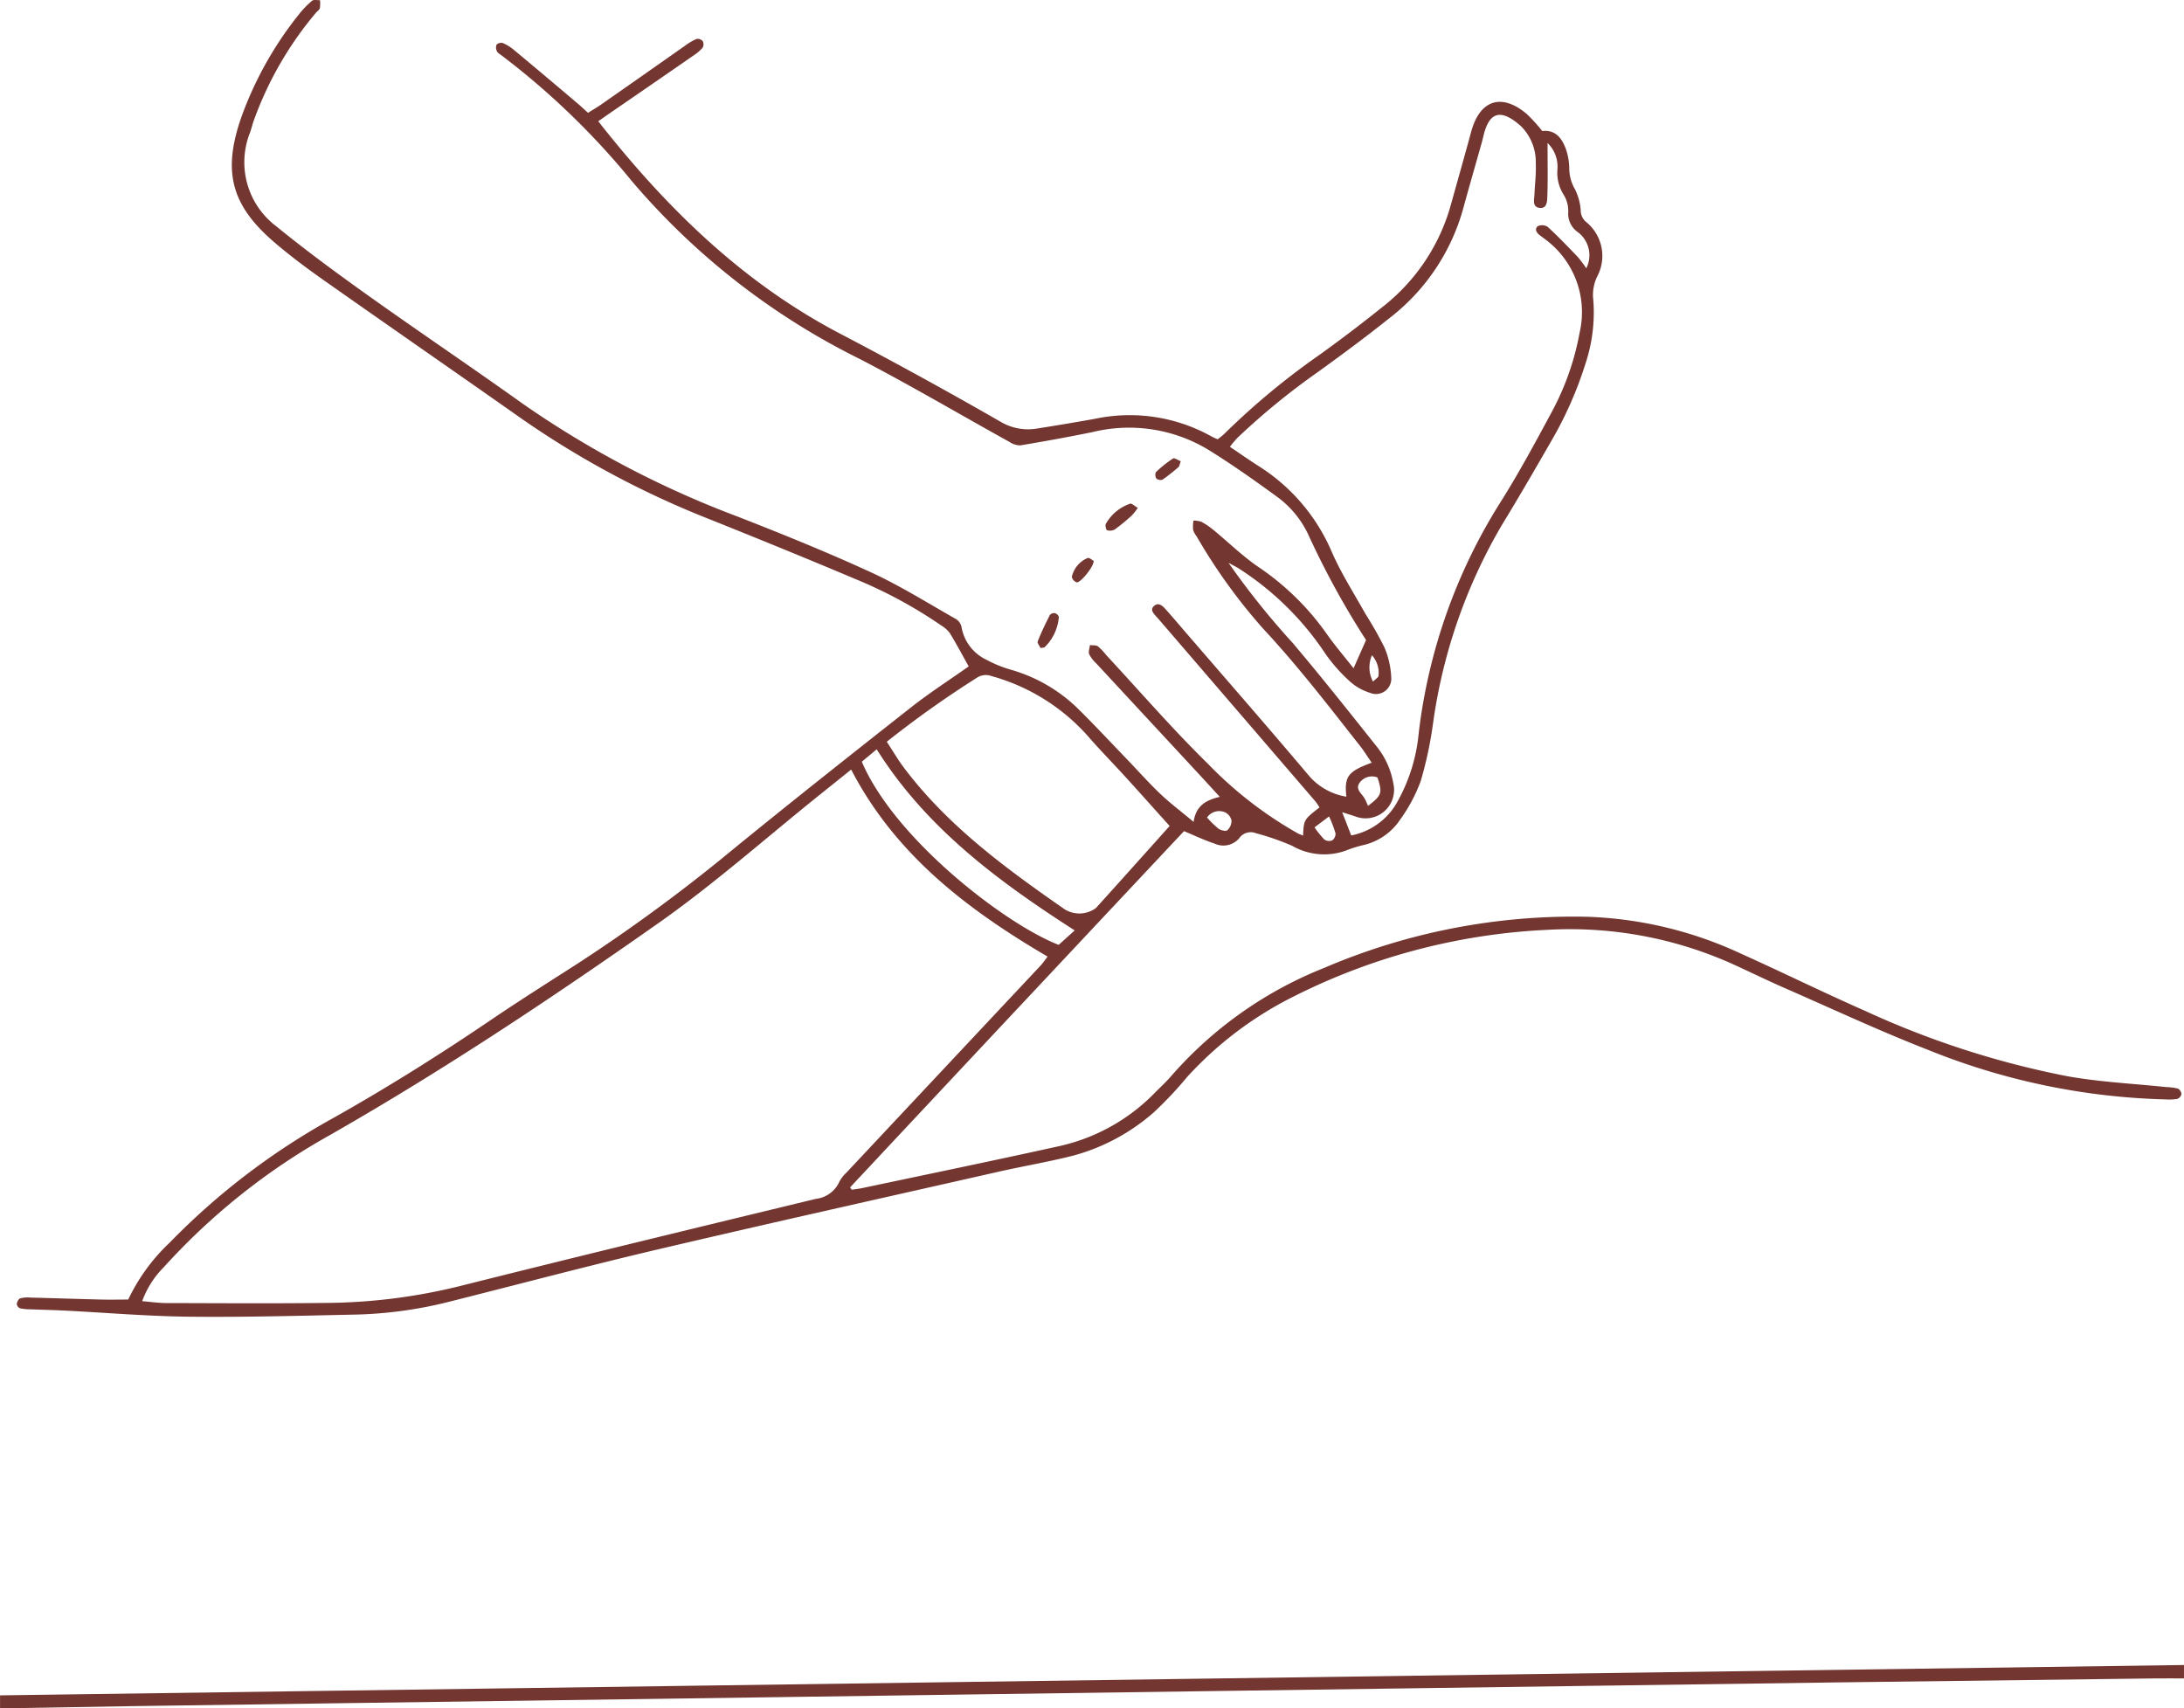 <svg xmlns="http://www.w3.org/2000/svg" xmlns:xlink="http://www.w3.org/1999/xlink" id="Groupe_12149" data-name="Groupe 12149" width="187.935" height="146.982" viewBox="0 0 187.935 146.982"><defs><clipPath id="clip-path"><rect id="Rectangle_4891" data-name="Rectangle 4891" width="187.935" height="146.982" fill="#733630"></rect></clipPath></defs><g id="Groupe_12148" data-name="Groupe 12148" clip-path="url(#clip-path)"><path id="Trac&#xE9;_631" data-name="Trac&#xE9; 631" d="M83.357,57.341c-.543-.969-1.053-1.93-1.618-2.856A2.541,2.541,0,0,0,81,53.822a39.4,39.4,0,0,0-7.367-3.987c-4.135-1.748-8.293-3.442-12.46-5.112a79.035,79.035,0,0,1-16.226-8.654c-5.685-4-11.4-7.955-17.086-11.958-1.455-1.024-2.887-2.092-4.237-3.249-3.741-3.2-4.489-6.1-2.858-10.774a30.835,30.835,0,0,1,4.945-8.837A7.875,7.875,0,0,1,26.853.066C27-.053,27.3.028,27.536.017A2.809,2.809,0,0,1,27.525.7c-.037.145-.214.254-.324.382a30.21,30.21,0,0,0-5.327,9.193c-.134.356-.223.729-.343,1.091A6.9,6.9,0,0,0,23.8,19.492c2.558,2.088,5.229,4.045,7.919,5.963,4.383,3.124,8.851,6.129,13.23,9.26A84.009,84.009,0,0,0,63.46,44.444c3.865,1.51,7.718,3.069,11.487,4.8,2.53,1.163,4.908,2.661,7.34,4.036a1.059,1.059,0,0,1,.452.67,3.84,3.84,0,0,0,2.151,2.823A10.53,10.53,0,0,0,87,57.629a13.579,13.579,0,0,1,5.857,3.445c1.386,1.371,2.716,2.8,4.067,4.2.97,1.009,1.9,2.061,2.91,3.025.852.81,1.8,1.521,2.876,2.421.2-1.375,1.034-1.87,2.256-2.153-.7-.764-1.293-1.411-1.888-2.054q-4.367-4.708-8.732-9.417a2.9,2.9,0,0,1-.619-.8c-.089-.218.035-.523.064-.789.233.031.515-.01.687.109a4.778,4.778,0,0,1,.7.734c2.912,3.138,5.717,6.386,8.772,9.378a33.928,33.928,0,0,0,7.717,5.973c.143.075.3.131.463.2.069-1.38.069-1.38,1.413-2.424a4.653,4.653,0,0,0-.334-.5q-6.8-7.908-13.6-15.81c-.028-.032-.062-.059-.089-.092-.241-.287-.613-.61-.189-.956.38-.31.717.021.974.307.594.664,1.168,1.344,1.75,2.018,3.517,4.077,7.061,8.133,10.533,12.248a5.376,5.376,0,0,0,3.268,1.858c-.184-1.74.122-2.165,2.181-2.922-.347-.5-.653-1-1.01-1.453-2.7-3.432-5.359-6.892-8.344-10.093a48.514,48.514,0,0,1-5.715-7.935,1.767,1.767,0,0,1-.3-.555,3.806,3.806,0,0,1,.026-.8,2.177,2.177,0,0,1,.689.108,6.223,6.223,0,0,1,1.035.7c1.308,1.074,2.525,2.278,3.921,3.22a22.694,22.694,0,0,1,5.855,5.764c.7.99,1.493,1.916,2.28,2.918.386-.872.7-1.581,1.067-2.408.025.08.016-.011-.028-.079a71.717,71.717,0,0,1-4.884-8.908,8.5,8.5,0,0,0-2.7-3.335c-1.949-1.42-3.923-2.818-5.973-4.086a13.186,13.186,0,0,0-9.93-1.51c-2.067.422-4.144.8-6.225,1.146a1.654,1.654,0,0,1-.93-.294c-4.3-2.381-8.532-4.881-12.891-7.142A61.546,61.546,0,0,1,54.369,15.582,65.532,65.532,0,0,0,43.132,4.746c-.135-.1-.313-.195-.371-.334a.718.718,0,0,1-.032-.572.582.582,0,0,1,.544-.135,3.991,3.991,0,0,1,.964.6q2.735,2.277,5.449,4.583c.287.243.561.5.915.821.4-.254.795-.482,1.167-.742q3.6-2.514,7.186-5.036a4.982,4.982,0,0,1,.979-.579.584.584,0,0,1,.533.18.6.6,0,0,1,0,.566,3.455,3.455,0,0,1-.76.657q-3.607,2.5-7.225,4.98c-.345.238-.687.482-1,.7C57.3,17.84,63.87,24.3,72.273,28.7q6.979,3.655,13.814,7.582a4.634,4.634,0,0,0,3.228.579q2.448-.384,4.887-.821a14.433,14.433,0,0,1,10.085,1.534,5.365,5.365,0,0,0,.495.222,7.012,7.012,0,0,0,.583-.478,63.328,63.328,0,0,1,8.111-6.738q2.787-2,5.469-4.151a16.886,16.886,0,0,0,5.911-8.835c.576-2.081,1.173-4.157,1.735-6.241.745-2.762,2.621-3.381,4.8-1.536a14.777,14.777,0,0,1,1.321,1.457c1.113-.131,1.7.6,2.046,1.589a5.267,5.267,0,0,1,.279,1.614,3.552,3.552,0,0,0,.483,1.792,4.842,4.842,0,0,1,.5,1.8,1.311,1.311,0,0,0,.524,1.076,3.761,3.761,0,0,1,.912,4.615,3.623,3.623,0,0,0-.35,2.069,13.972,13.972,0,0,1-.692,5.514,32.461,32.461,0,0,1-2.864,6.5c-1.416,2.461-2.837,4.92-4.319,7.342a46.194,46.194,0,0,0-5.916,17.054,33.545,33.545,0,0,1-1.058,4.958,13.655,13.655,0,0,1-1.782,3.339,5.191,5.191,0,0,1-3.18,2.184,10.435,10.435,0,0,0-1.454.458,5.514,5.514,0,0,1-4.648-.4,21.661,21.661,0,0,0-3.105-1.079,1.207,1.207,0,0,0-1.457.432,1.792,1.792,0,0,1-2.1.463c-.917-.306-1.8-.727-2.646-1.079Q94.689,79.181,87.468,86.88q-7.163,7.641-14.318,15.29l.146.2c.313-.048.629-.083.939-.148,5.594-1.185,11.195-2.338,16.778-3.573a16.447,16.447,0,0,0,8.343-4.6c.475-.484.981-.941,1.422-1.455a34.262,34.262,0,0,1,13.164-9.31,54.518,54.518,0,0,1,22.658-4.4,33.969,33.969,0,0,1,13.137,3.139c3.592,1.617,7.129,3.358,10.733,4.947a76.456,76.456,0,0,0,17.495,5.647c2.787.492,5.638.625,8.459.922a4.617,4.617,0,0,1,1,.133.6.6,0,0,1,.289.491.582.582,0,0,1-.377.4,4.78,4.78,0,0,1-1.01.035,58.3,58.3,0,0,1-20.42-4.265c-4.14-1.612-8.174-3.5-12.247-5.278-1.474-.645-2.922-1.35-4.385-2.023a34.135,34.135,0,0,0-16.079-3.027,54.047,54.047,0,0,0-21.955,5.779,31.2,31.2,0,0,0-9.075,6.873,33.242,33.242,0,0,1-2.874,3.05,17.387,17.387,0,0,1-6.883,3.714c-2.131.546-4.308.908-6.455,1.394-9.707,2.2-19.422,4.362-29.111,6.635-6.018,1.412-12,3-17.991,4.508a36.238,36.238,0,0,1-8.164,1.153c-4.79.1-9.581.236-14.37.185-3.6-.038-7.195-.348-10.792-.529-.974-.049-1.949-.068-2.923-.108a4.071,4.071,0,0,1-.879-.087.472.472,0,0,1-.28-.364c.022-.179.149-.44.291-.488a2.587,2.587,0,0,1,.878-.07c2.034.052,4.068.12,6.1.17.76.019,1.521,0,2.321,0a16.361,16.361,0,0,1,3.562-4.892A60.047,60.047,0,0,1,28.484,96.309c4.7-2.637,9.256-5.493,13.714-8.517,2.524-1.714,5.11-3.337,7.676-4.99a144.933,144.933,0,0,0,13.106-9.64c5.091-4.154,10.246-8.23,15.411-12.292,1.624-1.278,3.369-2.4,4.966-3.529M12.235,111.959c.755.062,1.414.162,2.074.163,4.62.011,9.239.043,13.858-.013a49.182,49.182,0,0,0,11.441-1.457C49.791,108.094,60,105.625,70.2,103.158a2.532,2.532,0,0,0,2.029-1.478,2.933,2.933,0,0,1,.619-.794q8.348-8.906,16.7-17.807c.218-.233.394-.505.6-.768-6.921-4.058-13.1-8.768-16.905-16.093l-2.691,2.159c-4.629,3.71-9.082,7.671-13.926,11.076C47.443,85.908,38.094,92.128,28.332,97.7A56.087,56.087,0,0,0,14.073,109.06a7.949,7.949,0,0,0-1.838,2.9M133.169,12.3c0,1.724.031,3.159-.019,4.591-.015.412-.021,1.092-.685.995-.633-.093-.443-.712-.425-1.157.035-.887.157-1.777.115-2.661a4.353,4.353,0,0,0-1.286-3.223c-1.819-1.618-2.76-1.107-3.222.868-.049.207-.1.412-.157.616-.527,1.875-1.071,3.745-1.583,5.624a17.939,17.939,0,0,1-6.361,9.434c-1.985,1.587-4.031,3.1-6.093,4.59a60.906,60.906,0,0,0-6.984,5.709,9.517,9.517,0,0,0-.634.759c.869.585,1.631,1.122,2.415,1.623a16.3,16.3,0,0,1,6.348,7.414c.809,1.854,1.918,3.579,2.907,5.354a32.133,32.133,0,0,1,1.627,2.871,7.351,7.351,0,0,1,.584,2.566,1.318,1.318,0,0,1-1.814,1.345,4.646,4.646,0,0,1-1.743-.984,14.087,14.087,0,0,1-2.1-2.371,25.357,25.357,0,0,0-7.466-7.351c-.208-.131-.431-.24-.88-.487a67.886,67.886,0,0,0,5.507,6.878c2.465,2.909,4.832,5.9,7.209,8.885a6.951,6.951,0,0,1,1.466,3.207,2.451,2.451,0,0,1-3.278,2.85c-.338-.112-.678-.216-1.122-.358l.78,2a5.822,5.822,0,0,0,4.076-3.093,14.815,14.815,0,0,0,1.727-5.676,47.67,47.67,0,0,1,6.865-19.63c1.683-2.641,3.171-5.411,4.656-8.171a22.983,22.983,0,0,0,2.33-6.7,7.791,7.791,0,0,0-2.951-8.017c-.132-.107-.27-.205-.407-.305-.3-.217-.567-.527-.261-.824a.894.894,0,0,1,.869.049c.9.825,1.746,1.711,2.593,2.593a10.451,10.451,0,0,1,.728.972,2.477,2.477,0,0,0-.713-3.1,1.934,1.934,0,0,1-.84-1.727,2.622,2.622,0,0,0-.357-1.442,3.562,3.562,0,0,1-.569-2.281,2.839,2.839,0,0,0-.849-2.229M76.31,63.826c.541.825.964,1.553,1.466,2.221,3.775,5.017,8.764,8.666,13.848,12.2a2.4,2.4,0,0,0,2.683-.117c2.2-2.43,4.386-4.878,6.341-7.057-1.349-1.5-2.557-2.858-3.782-4.2-1-1.1-2.033-2.156-3.016-3.264A17.226,17.226,0,0,0,85.3,58.167a1.375,1.375,0,0,0-1.183.115,89.4,89.4,0,0,0-7.811,5.544M92.479,80.058c-6.6-4.242-12.781-8.814-17.038-15.583-.5.418-.91.756-1.281,1.065C77,72.218,86.554,79.552,91.1,81.3l1.375-1.238M118.537,66.9a1.3,1.3,0,0,0-1.56.479c-.367.54.207.9.444,1.318.125.22.217.458.3.645,1.2-.914,1.246-1.118.813-2.442m-14.669,3.444a8.746,8.746,0,0,0,.985.96c.2.143.625.247.758.138a1.091,1.091,0,0,0,.364-.83,1.017,1.017,0,0,0-.547-.712,1.269,1.269,0,0,0-1.56.444m10.5-.094-1.248.94a7.744,7.744,0,0,0,.843,1.046.734.734,0,0,0,.676.077.714.714,0,0,0,.287-.613,10.36,10.36,0,0,0-.558-1.45m3.784-11.6c.238-.241.474-.371.474-.5a2.268,2.268,0,0,0-.565-1.768,2.589,2.589,0,0,0,.091,2.267" fill="#733630"></path><path id="Trac&#xE9;_632" data-name="Trac&#xE9; 632" d="M187.934,143.268v1.151c-.848,0-1.644-.008-2.44,0q-13.735.169-27.473.344-9.221.12-18.441.256l-17.934.248-18.187.253-18.569.259-18.442.258-18.187.252-18.315.254q-9.22.129-18.441.259c-3.435.051-6.868.117-10.3.175-.375.006-.751,0-1.2,0v-1.1l187.935-2.611" fill="#733630"></path><path id="Trac&#xE9;_633" data-name="Trac&#xE9; 633" d="M97.907,43.7a5.094,5.094,0,0,1-.512.653,17.581,17.581,0,0,1-1.459,1.2.861.861,0,0,1-.668.071c-.09-.028-.179-.4-.113-.544a3.825,3.825,0,0,1,2.093-1.739c.12-.055.385.2.659.358" fill="#733630"></path><path id="Trac&#xE9;_634" data-name="Trac&#xE9; 634" d="M89.537,55.756c-.08-.179-.3-.43-.24-.573.307-.774.67-1.527,1.047-2.27a.492.492,0,0,1,.432-.155.544.544,0,0,1,.339.315A4.084,4.084,0,0,1,89.882,55.7a2.3,2.3,0,0,1-.345.059" fill="#733630"></path><path id="Trac&#xE9;_635" data-name="Trac&#xE9; 635" d="M101.605,39.688c-.1.277-.111.433-.193.5a15.355,15.355,0,0,1-1.375,1.083.549.549,0,0,1-.533-.1.574.574,0,0,1-.026-.557,10.337,10.337,0,0,1,1.462-1.163c.12-.076.43.146.665.236" fill="#733630"></path><path id="Trac&#xE9;_636" data-name="Trac&#xE9; 636" d="M94.114,48.265c.011.5-1.141,1.9-1.467,1.845a.678.678,0,0,1-.417-.477,2.317,2.317,0,0,1,1.375-1.625c.179-.013.374.184.509.257" fill="#733630"></path></g></svg>
